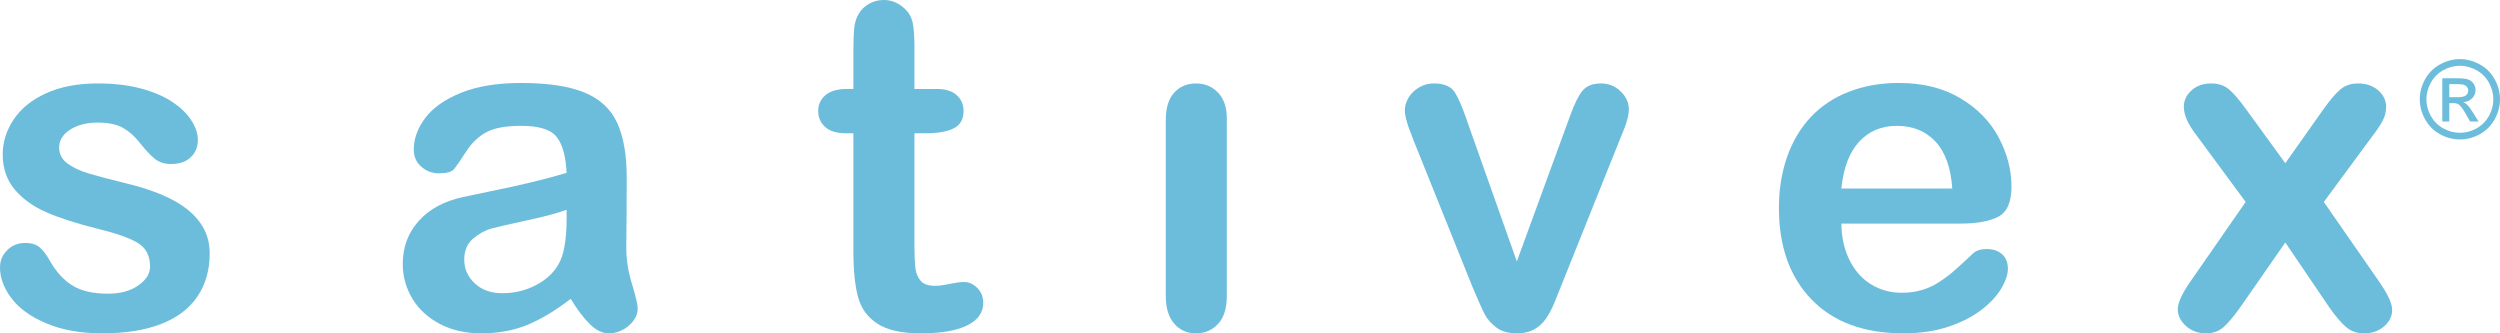 <svg width="180" height="24" viewBox="0 0 180 24" fill="none" xmlns="http://www.w3.org/2000/svg">
<path d="M167.736 22.168L164.542 17.46L161.269 22.168C160.795 22.827 160.393 23.297 160.068 23.579C159.737 23.862 159.325 24 158.818 24C158.261 24 157.782 23.823 157.391 23.474C156.999 23.12 156.801 22.722 156.801 22.268C156.801 21.803 157.104 21.14 157.705 20.276L161.687 14.539L158.156 9.753C157.545 8.968 157.236 8.282 157.236 7.695C157.236 7.241 157.418 6.842 157.787 6.511C158.151 6.173 158.63 6.008 159.219 6.008C159.737 6.008 160.161 6.152 160.503 6.445C160.839 6.738 161.235 7.198 161.687 7.823L164.541 11.751L167.317 7.823C167.78 7.176 168.181 6.711 168.517 6.429C168.859 6.147 169.277 6.009 169.784 6.009C170.362 6.009 170.847 6.174 171.227 6.501C171.607 6.834 171.8 7.232 171.8 7.697C171.8 8.034 171.723 8.355 171.568 8.66C171.409 8.97 171.172 9.335 170.846 9.755L167.316 14.541L171.299 20.278C171.921 21.174 172.235 21.85 172.235 22.303C172.235 22.768 172.043 23.166 171.657 23.498C171.266 23.836 170.786 24.002 170.219 24.002C169.713 24.002 169.288 23.857 168.936 23.564C168.589 23.271 168.187 22.806 167.735 22.17L167.736 22.168Z" fill="#6CBDDC"/>
<path d="M141.198 16.099H132.578C132.588 17.105 132.792 17.991 133.183 18.761C133.574 19.529 134.098 20.105 134.748 20.492C135.398 20.885 136.12 21.078 136.901 21.078C137.431 21.078 137.91 21.018 138.345 20.89C138.786 20.768 139.204 20.575 139.612 20.309C140.025 20.044 140.399 19.762 140.741 19.457C141.087 19.153 141.533 18.744 142.085 18.223C142.31 18.03 142.63 17.93 143.049 17.93C143.501 17.93 143.869 18.058 144.151 18.306C144.426 18.55 144.569 18.904 144.569 19.357C144.569 19.755 144.41 20.22 144.101 20.757C143.787 21.288 143.319 21.802 142.685 22.289C142.058 22.781 141.27 23.19 140.317 23.512C139.364 23.838 138.267 23.999 137.033 23.999C134.202 23.999 132.004 23.186 130.434 21.564C128.864 19.943 128.082 17.747 128.082 14.97C128.082 13.664 128.274 12.446 128.66 11.329C129.046 10.211 129.613 9.255 130.352 8.452C131.095 7.656 132.009 7.041 133.095 6.615C134.179 6.19 135.386 5.973 136.708 5.973C138.432 5.973 139.909 6.338 141.137 7.069C142.371 7.799 143.29 8.74 143.908 9.901C144.519 11.057 144.827 12.236 144.827 13.437C144.827 14.548 144.508 15.273 143.875 15.605C143.242 15.931 142.348 16.097 141.197 16.097L141.198 16.099ZM132.578 13.575H140.565C140.46 12.065 140.052 10.937 139.347 10.184C138.642 9.437 137.716 9.061 136.566 9.061C135.464 9.061 134.566 9.443 133.861 10.201C133.156 10.965 132.726 12.088 132.578 13.576V13.575Z" fill="#6CBDDC"/>
<path d="M105.648 8.763L109.212 18.821L113.051 8.326C113.355 7.486 113.646 6.888 113.938 6.534C114.23 6.186 114.671 6.009 115.261 6.009C115.823 6.009 116.296 6.197 116.688 6.579C117.079 6.955 117.277 7.392 117.277 7.89C117.277 8.083 117.245 8.31 117.173 8.57C117.102 8.831 117.024 9.074 116.931 9.301C116.837 9.528 116.733 9.787 116.617 10.076L112.391 20.615C112.27 20.914 112.121 21.301 111.929 21.766C111.741 22.231 111.531 22.624 111.301 22.955C111.069 23.286 110.783 23.541 110.447 23.724C110.105 23.906 109.697 24.001 109.213 24.001C108.59 24.001 108.095 23.856 107.72 23.569C107.351 23.286 107.075 22.971 106.9 22.628C106.723 22.29 106.421 21.615 106.001 20.614L101.81 10.191C101.711 9.931 101.611 9.671 101.512 9.41C101.407 9.15 101.325 8.89 101.253 8.619C101.181 8.349 101.148 8.116 101.148 7.922C101.148 7.617 101.242 7.319 101.424 7.02C101.606 6.721 101.86 6.477 102.179 6.289C102.504 6.101 102.851 6.007 103.232 6.007C103.959 6.007 104.465 6.217 104.741 6.638C105.011 7.063 105.314 7.771 105.65 8.762L105.648 8.763Z" fill="#6CBDDC"/>
<path d="M88.331 8.52V21.311C88.331 22.196 88.122 22.865 87.703 23.319C87.284 23.773 86.756 24 86.111 24C85.467 24 84.943 23.767 84.541 23.302C84.139 22.837 83.936 22.174 83.936 21.311V8.652C83.936 7.773 84.139 7.115 84.541 6.672C84.944 6.23 85.467 6.009 86.111 6.009C86.756 6.009 87.284 6.23 87.703 6.672C88.122 7.115 88.331 7.734 88.331 8.52Z" fill="#6CBDDC"/>
<path d="M60.96 6.406H61.444V3.744C61.444 3.031 61.461 2.472 61.499 2.068C61.537 1.658 61.642 1.31 61.813 1.022C61.984 0.718 62.231 0.469 62.557 0.281C62.876 0.093 63.235 -0.001 63.636 -0.001C64.192 -0.001 64.694 0.209 65.146 0.63C65.449 0.912 65.636 1.255 65.719 1.665C65.801 2.068 65.84 2.643 65.84 3.391V6.406H67.454C68.077 6.406 68.556 6.556 68.881 6.849C69.211 7.147 69.377 7.529 69.377 7.989C69.377 8.586 69.14 9.002 68.672 9.239C68.204 9.477 67.537 9.593 66.662 9.593H65.841V17.725C65.841 18.417 65.863 18.954 65.913 19.324C65.963 19.695 66.09 20 66.299 20.232C66.513 20.465 66.855 20.58 67.329 20.58C67.582 20.58 67.934 20.536 68.375 20.442C68.816 20.353 69.162 20.304 69.405 20.304C69.763 20.304 70.082 20.448 70.369 20.735C70.655 21.023 70.793 21.378 70.793 21.798C70.793 22.511 70.407 23.054 69.635 23.43C68.858 23.812 67.746 24 66.292 24C64.914 24 63.873 23.767 63.168 23.302C62.458 22.837 61.995 22.196 61.775 21.371C61.555 20.553 61.444 19.457 61.444 18.085V9.593H60.866C60.226 9.593 59.742 9.443 59.411 9.14C59.075 8.841 58.91 8.454 58.91 7.989C58.91 7.529 59.087 7.148 59.433 6.849C59.786 6.556 60.293 6.406 60.96 6.406Z" fill="#6CBDDC"/>
<path d="M41.089 21.515C40.02 22.345 38.991 22.965 37.999 23.38C37.002 23.795 35.884 24 34.65 24C33.521 24 32.524 23.773 31.67 23.325C30.816 22.877 30.155 22.273 29.692 21.504C29.23 20.735 28.998 19.905 28.998 19.009C28.998 17.798 29.378 16.769 30.144 15.916C30.909 15.059 31.962 14.489 33.3 14.195C33.576 14.13 34.27 13.985 35.377 13.758C36.484 13.531 37.438 13.326 38.225 13.133C39.013 12.945 39.872 12.718 40.797 12.447C40.742 11.28 40.511 10.422 40.097 9.88C39.679 9.332 38.826 9.061 37.519 9.061C36.401 9.061 35.558 9.216 34.996 9.532C34.428 9.842 33.944 10.312 33.542 10.943C33.14 11.568 32.853 11.977 32.688 12.181C32.517 12.38 32.159 12.48 31.613 12.48C31.118 12.48 30.688 12.319 30.33 11.999C29.972 11.684 29.79 11.274 29.79 10.777C29.79 9.996 30.066 9.238 30.61 8.503C31.161 7.767 32.015 7.164 33.177 6.688C34.34 6.213 35.788 5.974 37.524 5.974C39.457 5.974 40.983 6.206 42.09 6.666C43.198 7.125 43.98 7.85 44.437 8.846C44.894 9.842 45.125 11.158 45.125 12.801C45.125 13.842 45.12 14.721 45.114 15.446C45.109 16.171 45.104 16.978 45.092 17.863C45.092 18.693 45.23 19.562 45.506 20.463C45.781 21.36 45.914 21.94 45.914 22.201C45.914 22.655 45.704 23.069 45.28 23.439C44.851 23.81 44.371 23.999 43.831 23.999C43.38 23.999 42.934 23.789 42.493 23.363C42.052 22.937 41.584 22.323 41.088 21.515H41.089ZM40.797 15.103C40.153 15.341 39.217 15.596 37.982 15.856C36.754 16.121 35.9 16.321 35.426 16.442C34.953 16.569 34.5 16.812 34.071 17.172C33.641 17.538 33.426 18.041 33.426 18.694C33.426 19.363 33.68 19.933 34.186 20.403C34.687 20.873 35.349 21.111 36.169 21.111C37.039 21.111 37.844 20.918 38.576 20.536C39.314 20.148 39.854 19.656 40.201 19.047C40.598 18.378 40.796 17.271 40.796 15.734V15.103H40.797Z" fill="#6CBDDC"/>
<path d="M15.099 18.223C15.099 19.441 14.802 20.487 14.212 21.355C13.623 22.224 12.747 22.882 11.591 23.33C10.434 23.778 9.029 24 7.371 24C5.79 24 4.435 23.756 3.305 23.269C2.176 22.788 1.345 22.179 0.804 21.449C0.27 20.724 0 19.994 0 19.258C0 18.771 0.17 18.357 0.518 18.014C0.859 17.666 1.295 17.494 1.823 17.494C2.286 17.494 2.638 17.61 2.887 17.837C3.135 18.063 3.372 18.379 3.598 18.793C4.05 19.579 4.59 20.171 5.218 20.558C5.845 20.951 6.705 21.145 7.79 21.145C8.672 21.145 9.393 20.945 9.955 20.553C10.523 20.16 10.804 19.706 10.804 19.197C10.804 18.417 10.512 17.853 9.928 17.493C9.338 17.139 8.375 16.796 7.03 16.47C5.516 16.094 4.282 15.695 3.328 15.28C2.381 14.865 1.621 14.312 1.048 13.632C0.481 12.951 0.194 12.11 0.194 11.12C0.194 10.229 0.459 9.393 0.982 8.603C1.51 7.812 2.287 7.186 3.317 6.716C4.341 6.246 5.581 6.008 7.036 6.008C8.176 6.008 9.201 6.124 10.103 6.361C11.012 6.599 11.773 6.921 12.378 7.318C12.989 7.722 13.452 8.165 13.766 8.652C14.085 9.139 14.245 9.609 14.245 10.079C14.245 10.582 14.074 11.002 13.732 11.323C13.396 11.65 12.912 11.81 12.29 11.81C11.838 11.81 11.452 11.683 11.133 11.423C10.819 11.162 10.456 10.776 10.042 10.255C9.711 9.824 9.32 9.475 8.869 9.214C8.417 8.954 7.805 8.827 7.029 8.827C6.236 8.827 5.574 8.999 5.045 9.336C4.522 9.679 4.258 10.104 4.258 10.614C4.258 11.079 4.45 11.46 4.836 11.754C5.227 12.052 5.745 12.302 6.401 12.495C7.056 12.688 7.96 12.927 9.111 13.209C10.477 13.541 11.595 13.944 12.46 14.409C13.325 14.874 13.98 15.422 14.426 16.058C14.872 16.689 15.097 17.408 15.097 18.221L15.099 18.223Z" fill="#6CBDDC"/>
<path d="M177.113 4.255C177.598 4.255 178.071 4.381 178.533 4.631C178.995 4.879 179.355 5.236 179.613 5.701C179.871 6.163 180 6.646 180 7.15C180 7.648 179.872 8.127 179.617 8.587C179.364 9.047 179.008 9.405 178.549 9.661C178.092 9.914 177.613 10.04 177.113 10.04C176.613 10.04 176.133 9.914 175.674 9.661C175.217 9.405 174.861 9.047 174.605 8.587C174.35 8.127 174.223 7.648 174.223 7.15C174.223 6.646 174.352 6.163 174.609 5.701C174.87 5.236 175.231 4.879 175.693 4.631C176.155 4.381 176.628 4.255 177.113 4.255ZM177.113 4.735C176.707 4.735 176.312 4.839 175.926 5.049C175.543 5.256 175.244 5.554 175.027 5.942C174.81 6.328 174.701 6.731 174.701 7.15C174.701 7.566 174.807 7.966 175.019 8.35C175.233 8.73 175.532 9.028 175.915 9.243C176.298 9.455 176.697 9.561 177.113 9.561C177.529 9.561 177.928 9.455 178.311 9.243C178.694 9.028 178.991 8.73 179.203 8.35C179.415 7.966 179.521 7.566 179.521 7.15C179.521 6.731 179.413 6.328 179.196 5.942C178.981 5.554 178.681 5.256 178.296 5.049C177.911 4.839 177.516 4.735 177.113 4.735ZM175.846 8.748V5.635H176.914C177.279 5.635 177.543 5.665 177.706 5.724C177.87 5.78 178 5.88 178.097 6.023C178.194 6.166 178.242 6.318 178.242 6.479C178.242 6.706 178.161 6.904 177.997 7.073C177.837 7.242 177.622 7.336 177.354 7.357C177.464 7.403 177.552 7.458 177.618 7.522C177.743 7.644 177.897 7.85 178.078 8.139L178.457 8.748H177.844L177.569 8.258C177.352 7.872 177.177 7.63 177.044 7.533C176.952 7.462 176.818 7.426 176.642 7.426H176.347V8.748H175.846ZM176.347 6.996H176.956C177.247 6.996 177.445 6.953 177.549 6.866C177.657 6.779 177.71 6.664 177.71 6.521C177.71 6.429 177.685 6.347 177.634 6.276C177.583 6.202 177.511 6.147 177.419 6.111C177.33 6.075 177.163 6.057 176.918 6.057H176.347V6.996Z" fill="#6CBDDC"/>
</svg>

